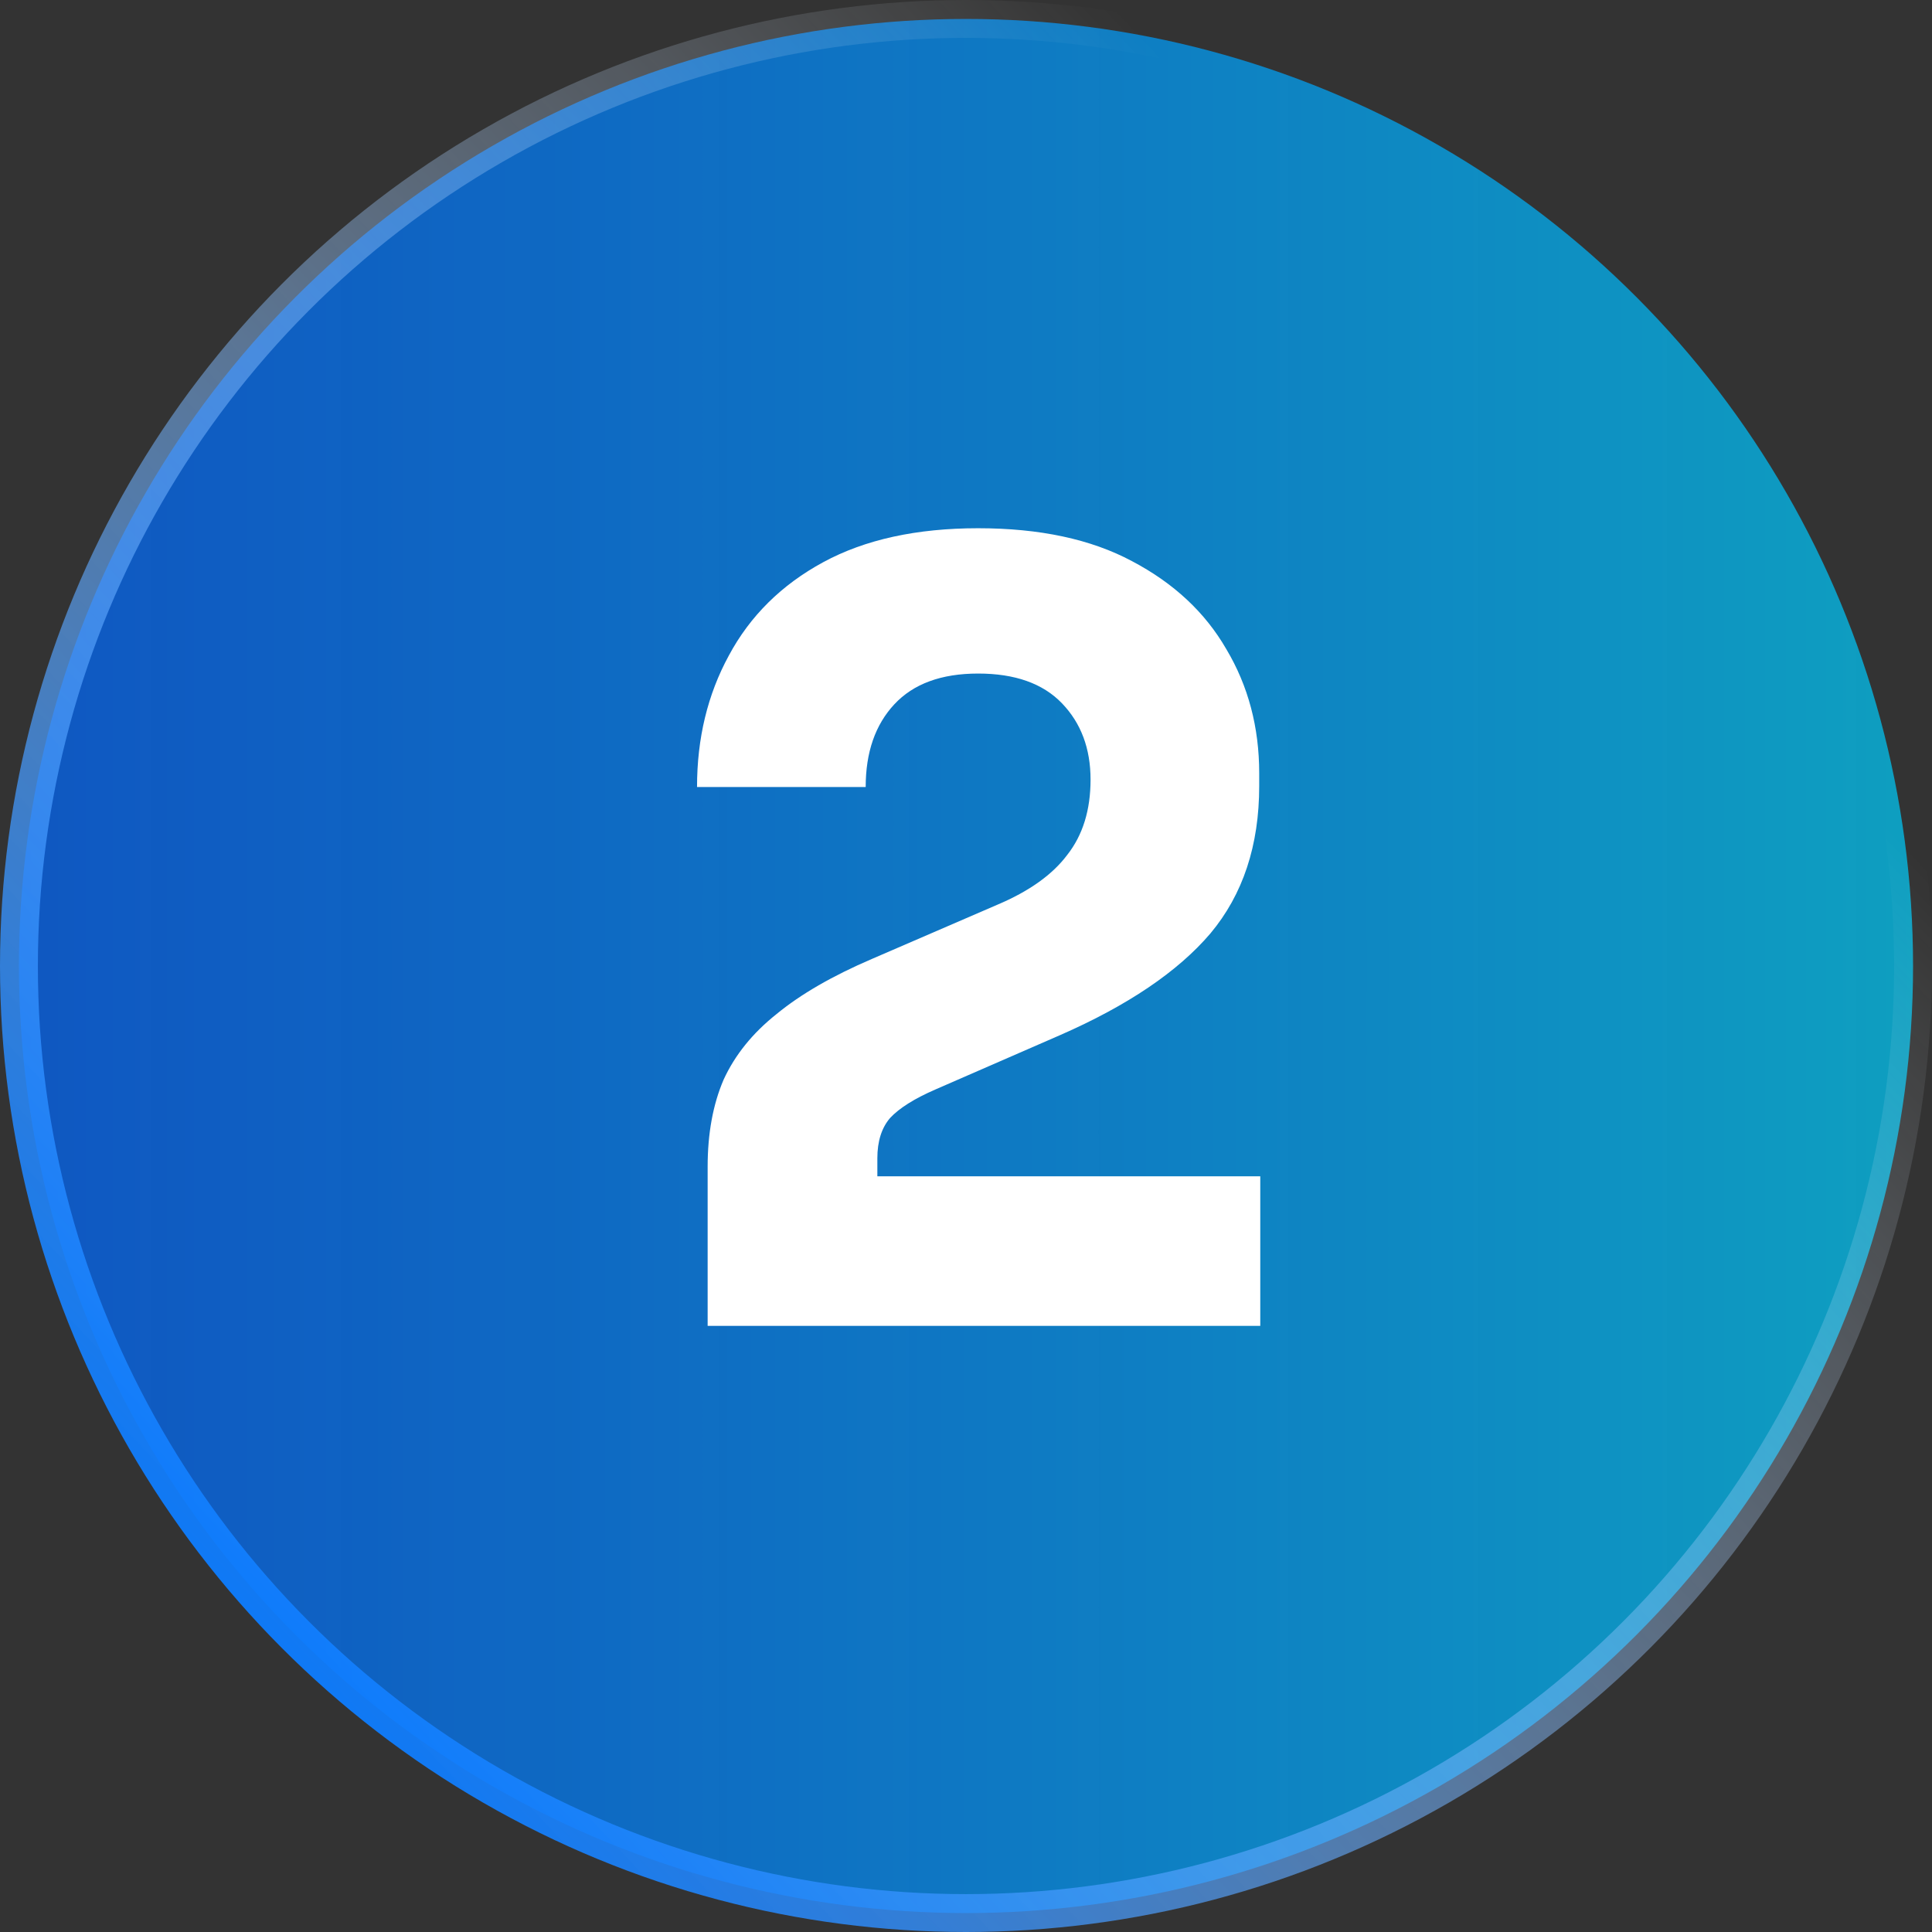 <svg xmlns="http://www.w3.org/2000/svg" width="51" height="51" viewBox="0 0 51 51" fill="none"><rect x="0" y="0" width="51" height="51" fill="#333333" stroke="none"/><circle cx="25.5" cy="25.5" r="25" fill="url(#paint0_linear_23_330)" stroke="url(#paint1_linear_23_330)"></circle><path d="M18.68 35V30.8C18.68 29.923 18.82 29.157 19.1 28.504C19.399 27.851 19.865 27.272 20.5 26.768C21.135 26.245 21.975 25.76 23.02 25.312L26.324 23.884C27.164 23.529 27.78 23.091 28.172 22.568C28.583 22.045 28.788 21.383 28.788 20.58C28.788 19.759 28.536 19.087 28.032 18.564C27.528 18.041 26.791 17.78 25.82 17.78C24.849 17.78 24.112 18.051 23.608 18.592C23.104 19.133 22.852 19.861 22.852 20.776H18.4C18.4 19.488 18.68 18.331 19.24 17.304C19.8 16.259 20.631 15.437 21.732 14.84C22.833 14.243 24.196 13.944 25.82 13.944C27.444 13.944 28.797 14.233 29.88 14.812C30.981 15.391 31.812 16.165 32.372 17.136C32.951 18.107 33.24 19.199 33.24 20.412V20.748C33.24 22.316 32.811 23.613 31.952 24.64C31.093 25.648 29.768 26.544 27.976 27.328L24.7 28.756C24.14 28.999 23.739 29.251 23.496 29.512C23.272 29.773 23.16 30.128 23.16 30.576V31.976L22.068 31.052H33.268V35H18.68Z" fill="white"></path><defs><linearGradient id="paint0_linear_23_330" x1="5.15758e-08" y1="25.5" x2="51" y2="25.5" gradientUnits="userSpaceOnUse"><stop stop-color="#0066FE" stop-opacity="0.7"></stop><stop offset="1" stop-color="#0AACD0" stop-opacity="0.9"></stop></linearGradient><linearGradient id="paint1_linear_23_330" x1="7.5" y1="47" x2="42.5" y2="14" gradientUnits="userSpaceOnUse"><stop stop-color="#0075FF"></stop><stop offset="1" stop-color="white" stop-opacity="0"></stop></linearGradient></defs></svg>